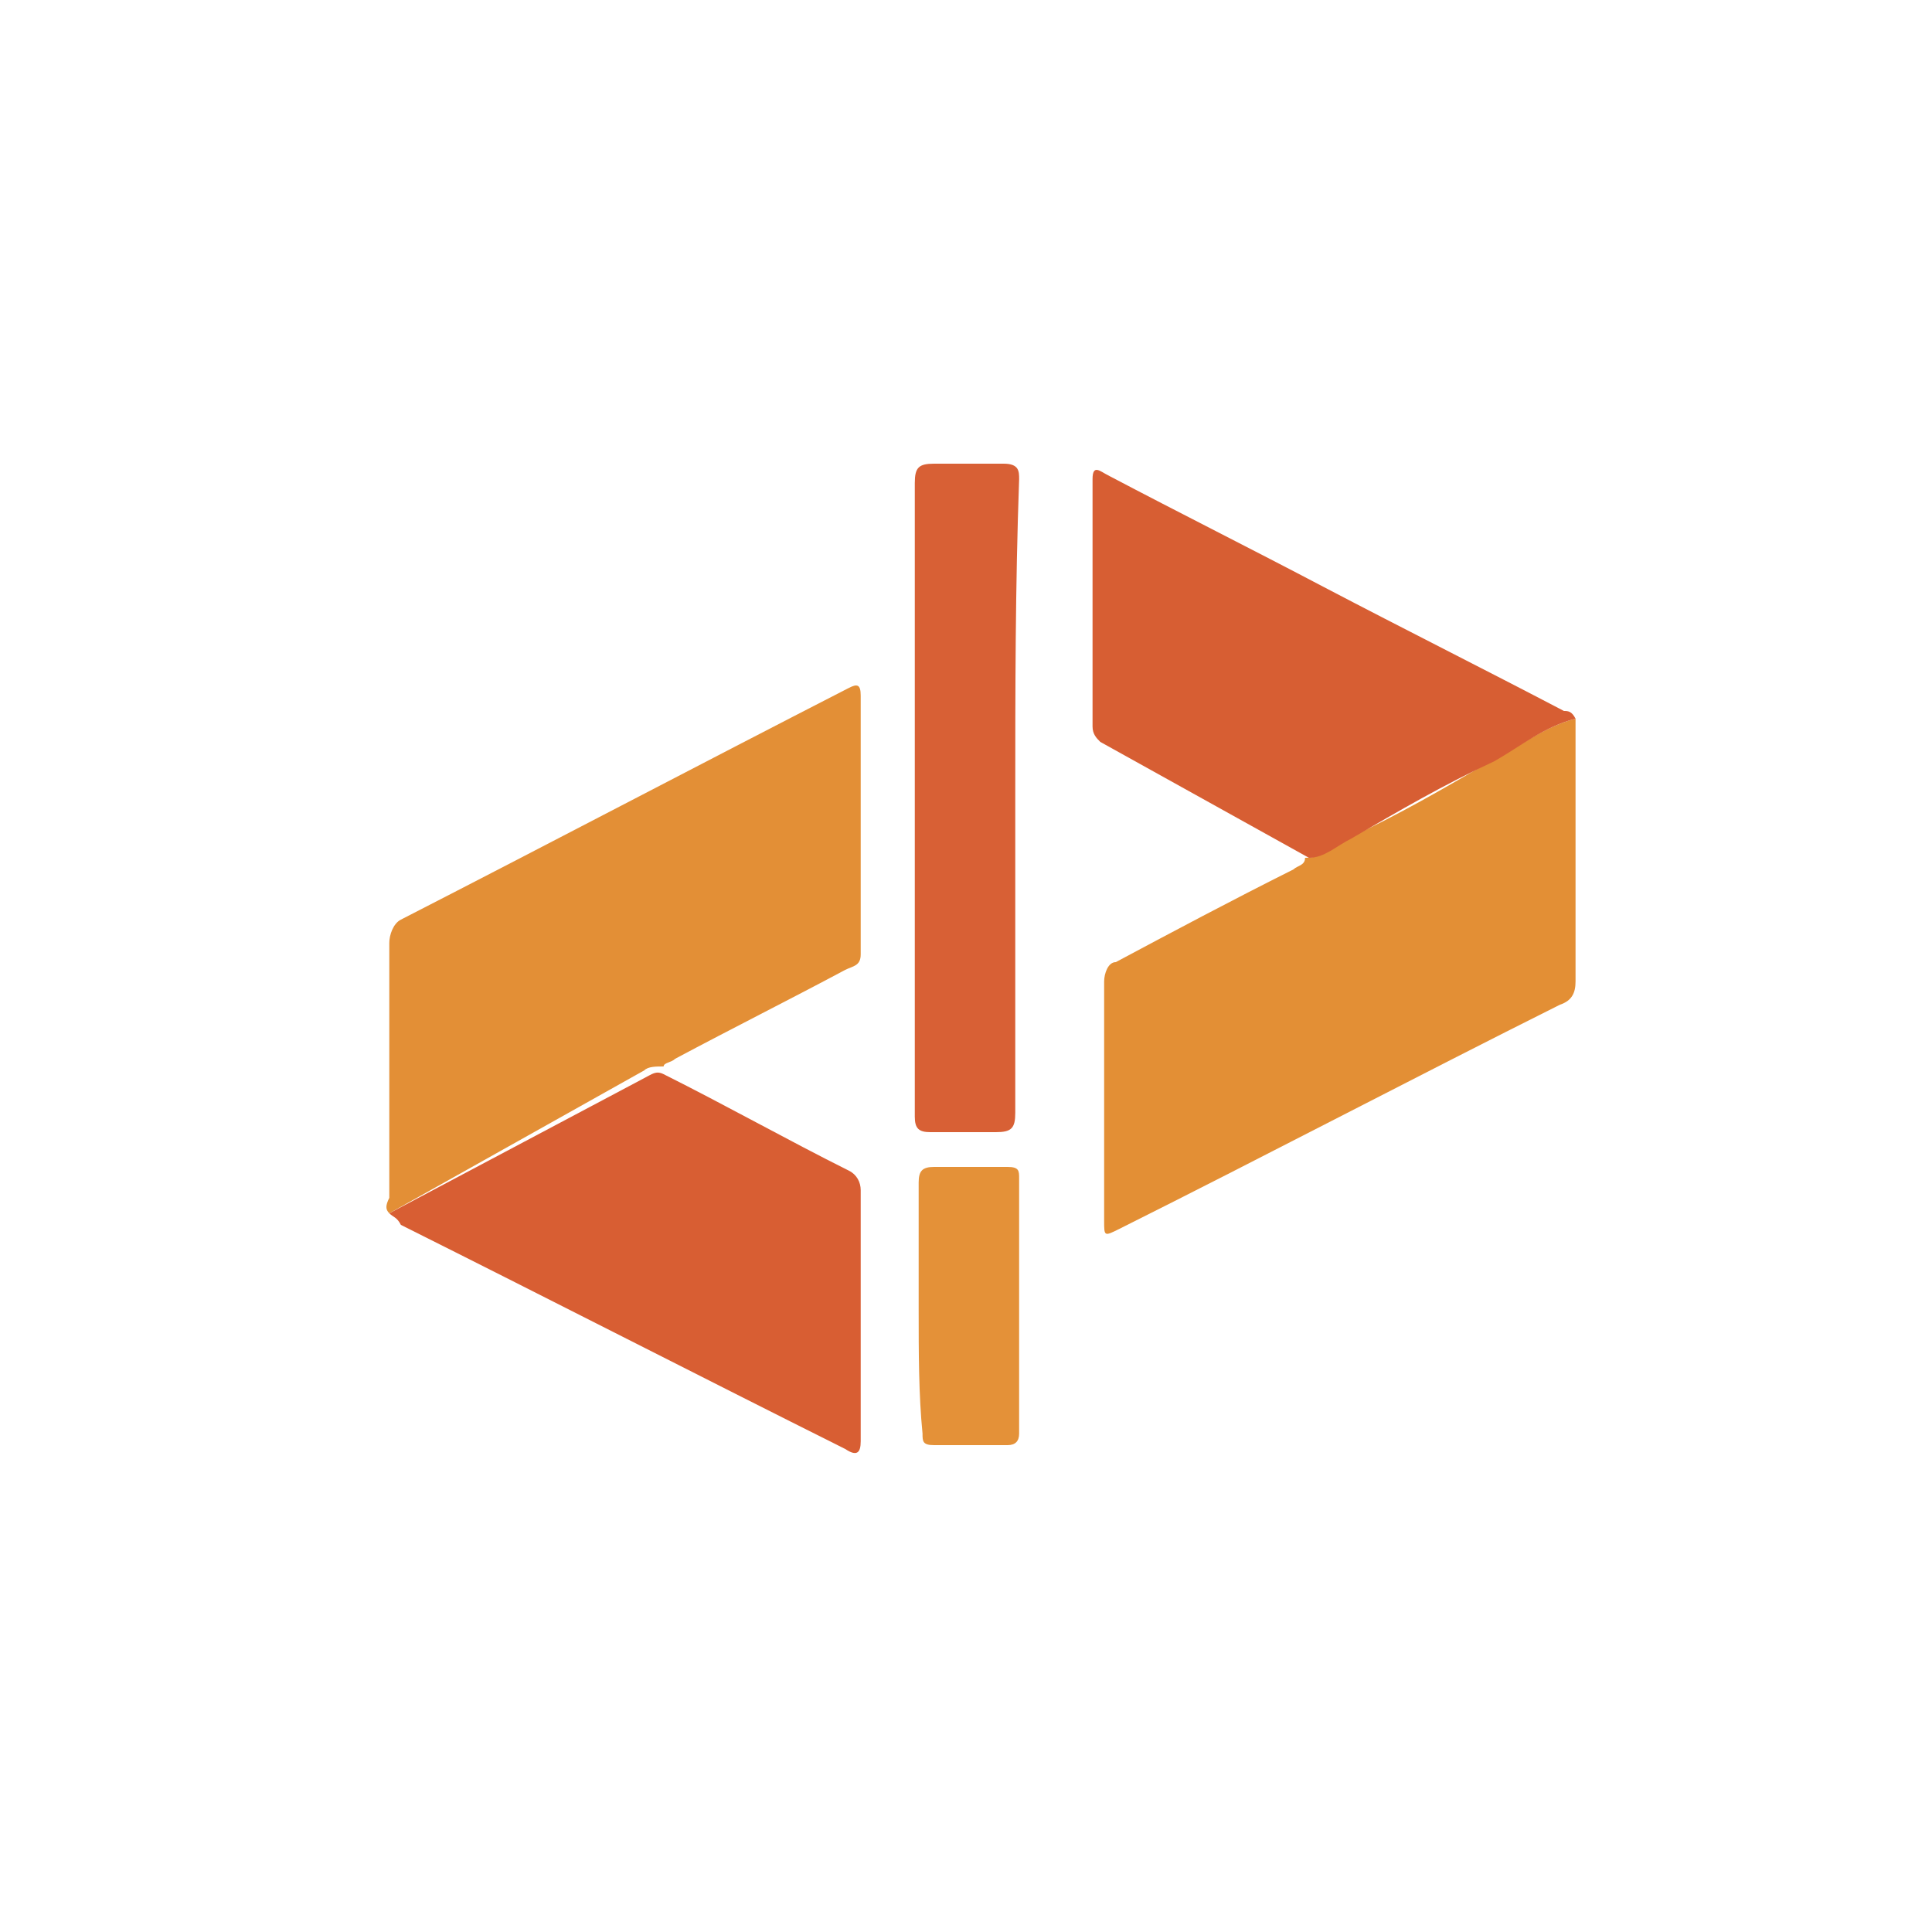<svg width="50" height="50" viewBox="0 0 50 50" fill="none" xmlns="http://www.w3.org/2000/svg">
<path d="M10.075 31.4C9.975 31.3 9.975 31.2 10.075 31C10.075 28.8 10.075 26.6 10.075 24.4C10.075 24.2 10.175 23.9 10.375 23.8C14.275 21.8 18.075 19.8 21.975 17.8C22.175 17.7 22.275 17.7 22.275 18C22.275 20.2 22.275 22.5 22.275 24.7C22.275 25 22.075 25 21.875 25.1C20.375 25.9 18.975 26.6 17.475 27.4C17.375 27.5 17.175 27.5 17.175 27.6C16.975 27.6 16.775 27.6 16.675 27.7L10.075 31.4Z" fill="#E38F36"/>
<path d="M40.775 18.6C40.775 18.7 40.775 18.9 40.775 19C40.775 21.1 40.775 23.3 40.775 25.4C40.775 25.7 40.675 25.9 40.375 26C36.575 27.9 32.775 29.9 28.975 31.8C28.575 32 28.575 32 28.575 31.6C28.575 29.5 28.575 27.4 28.575 25.4C28.575 25.2 28.675 24.9 28.875 24.9C30.375 24.1 31.875 23.3 33.475 22.5C33.575 22.4 33.775 22.4 33.775 22.2C34.275 22.2 34.475 21.9 34.875 21.7C36.175 21.1 37.375 20.4 38.575 19.7C39.375 19.3 39.975 18.8 40.775 18.6Z" fill="#E38F35"/>
<path d="M40.775 18.6C39.975 18.8 39.375 19.3 38.675 19.7C37.375 20.3 36.175 21 34.975 21.7C34.575 21.9 34.275 22.2 33.875 22.2C32.075 21.2 30.275 20.2 28.475 19.2C28.375 19.1 28.275 19 28.275 18.8C28.275 16.7 28.275 14.5 28.275 12.4C28.275 12 28.475 12.2 28.675 12.3C30.575 13.3 32.375 14.2 34.275 15.2C36.375 16.3 38.375 17.3 40.475 18.4C40.575 18.4 40.675 18.4 40.775 18.6Z" fill="#D75E33"/>
<path d="M10.075 31.4L16.675 27.9C16.875 27.8 16.975 27.7 17.175 27.8C18.775 28.6 20.375 29.5 21.975 30.3C22.175 30.4 22.275 30.6 22.275 30.8C22.275 33 22.275 35.1 22.275 37.3C22.275 37.6 22.175 37.7 21.875 37.5C18.075 35.6 14.175 33.6 10.375 31.7C10.275 31.5 10.175 31.5 10.075 31.4Z" fill="#D85E33"/>
<path d="M26.275 20.6C26.275 23.3 26.275 26.1 26.275 28.8C26.275 29.2 26.175 29.3 25.775 29.3C25.175 29.3 24.675 29.3 24.075 29.3C23.775 29.3 23.675 29.2 23.675 28.9C23.675 26 23.675 23 23.675 20.1C23.675 17.6 23.675 15.1 23.675 12.5C23.675 12.1 23.775 12 24.175 12C24.775 12 25.375 12 25.975 12C26.375 12 26.375 12.2 26.375 12.4C26.275 15.2 26.275 17.9 26.275 20.6Z" fill="#D86035"/>
<path d="M23.775 33.9C23.775 32.8 23.775 31.7 23.775 30.6C23.775 30.3 23.875 30.2 24.175 30.2C24.775 30.2 25.375 30.2 26.075 30.2C26.375 30.2 26.375 30.3 26.375 30.5C26.375 32.7 26.375 34.9 26.375 37.1C26.375 37.3 26.275 37.4 26.075 37.4C25.475 37.4 24.775 37.4 24.175 37.4C23.875 37.4 23.875 37.3 23.875 37.1C23.775 36.1 23.775 35 23.775 33.9Z" fill="#E49138"/>
</svg>
